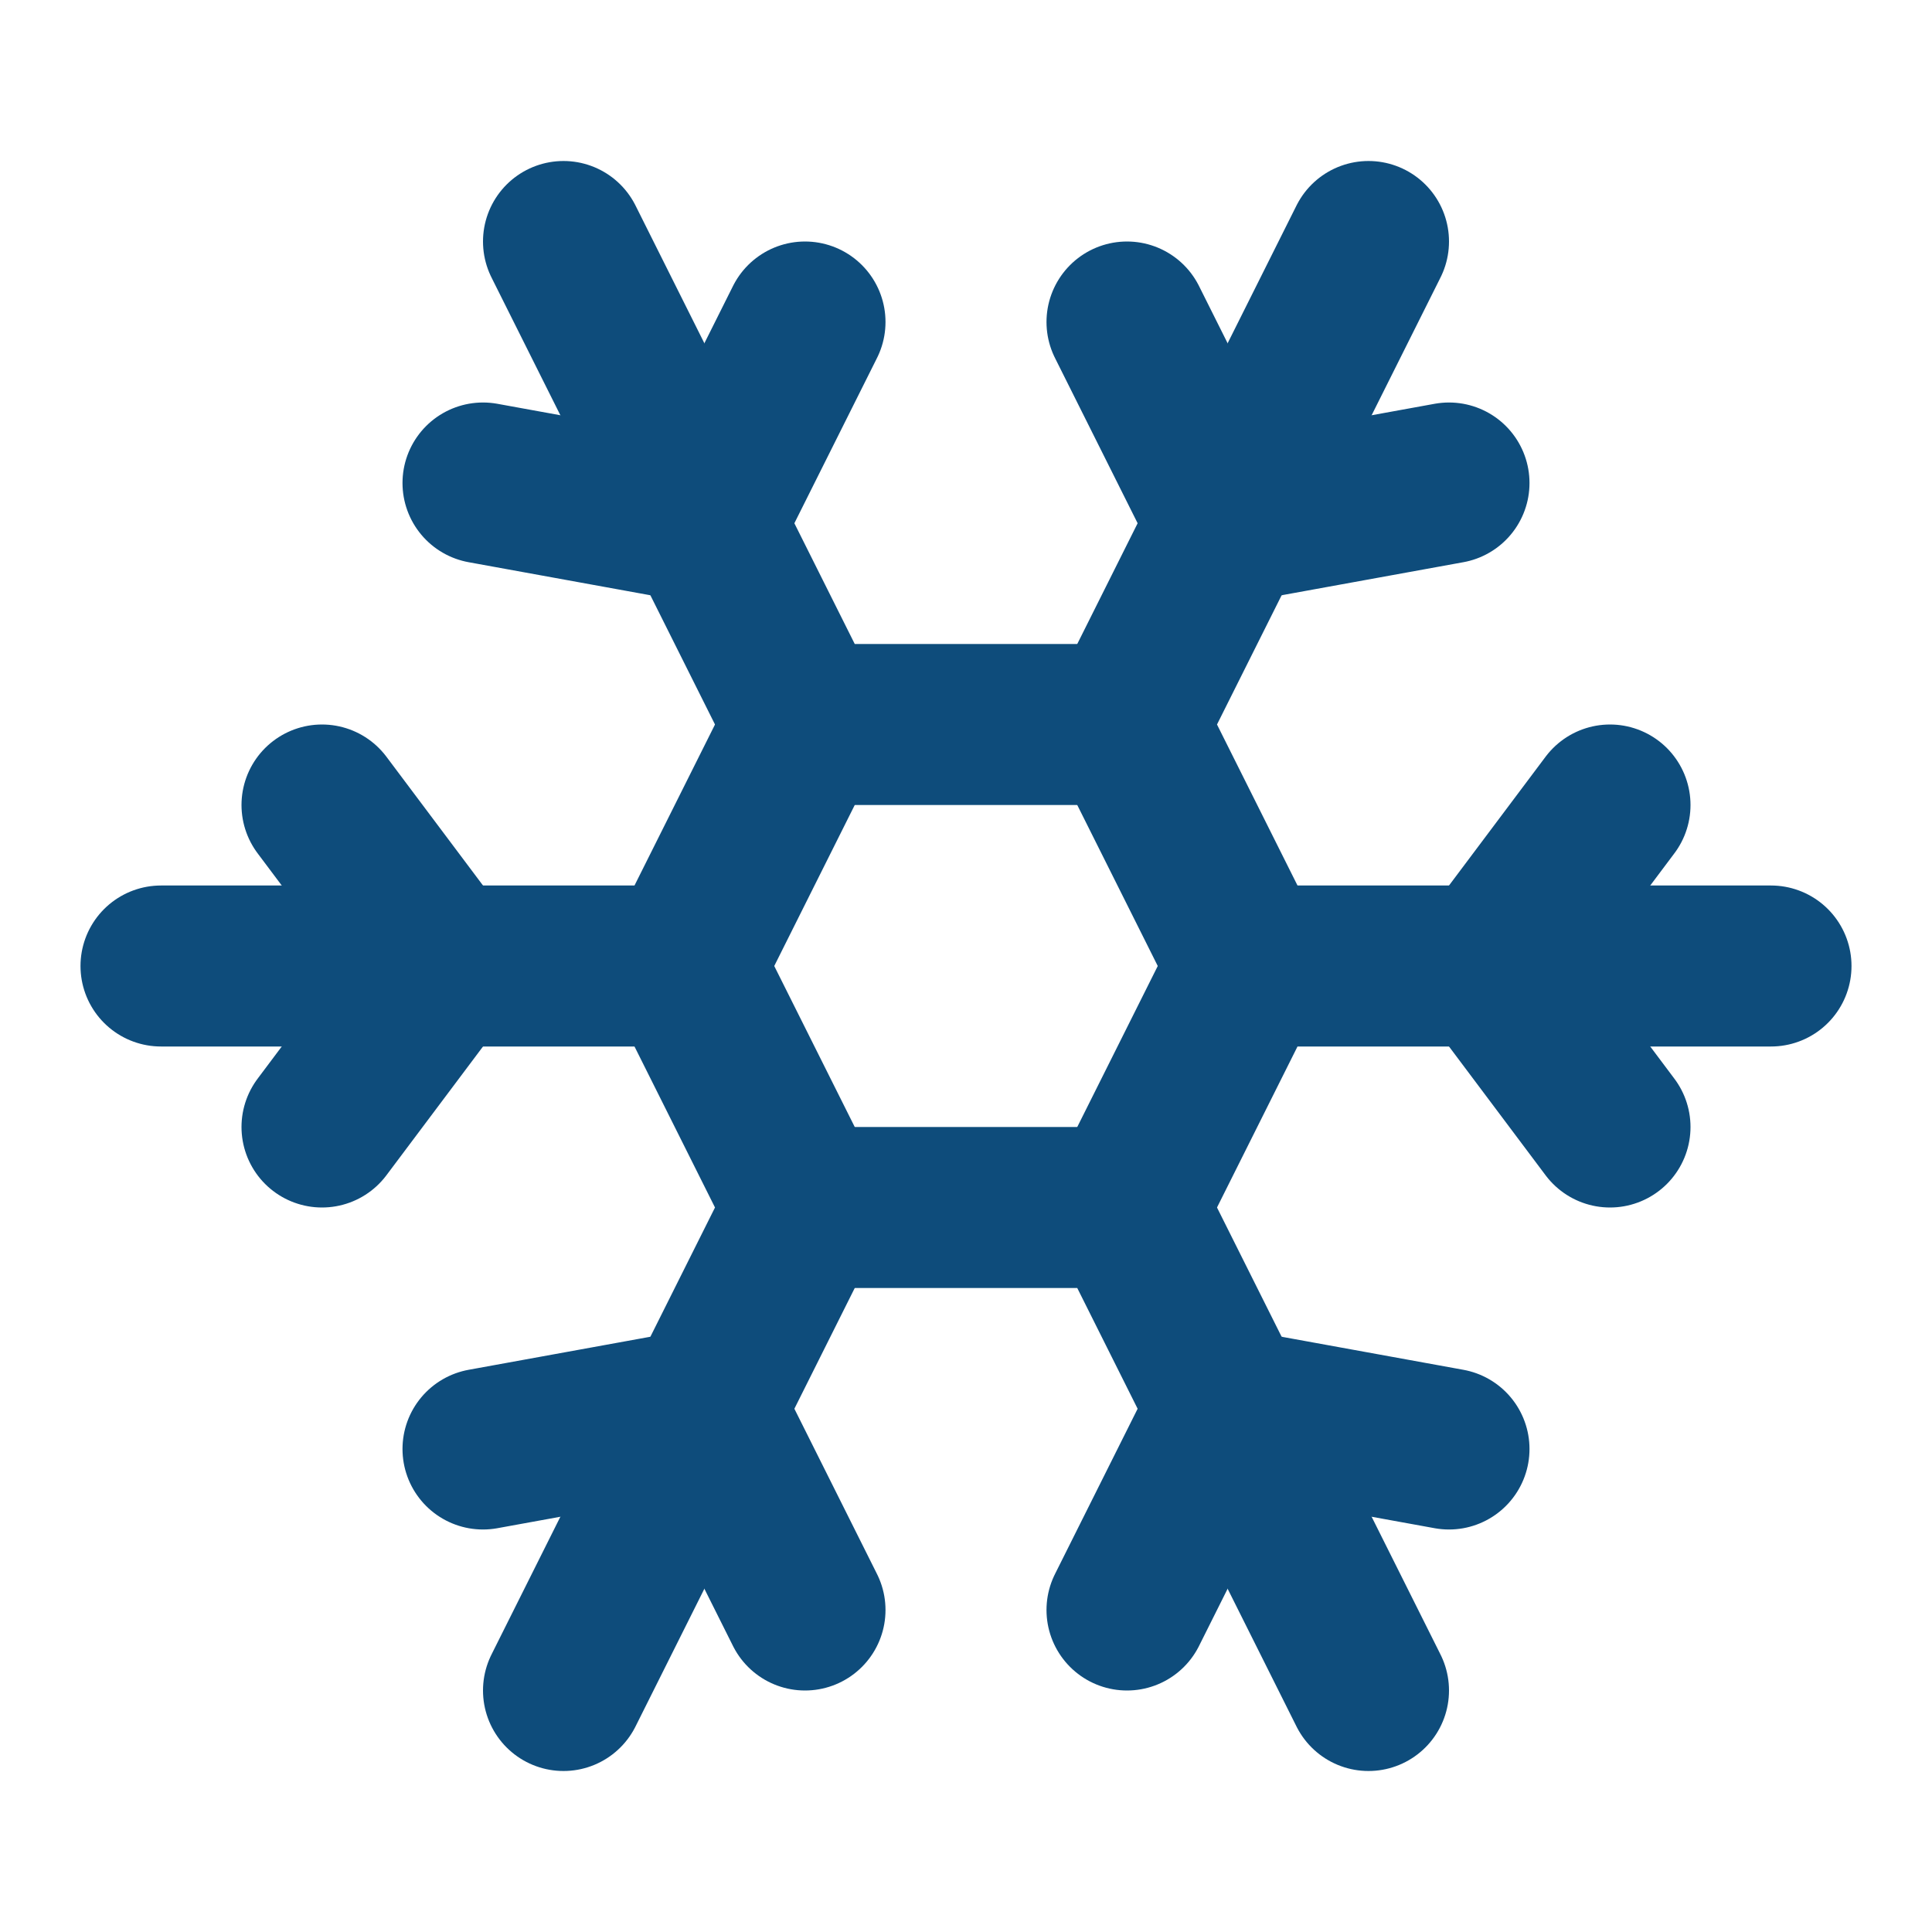<svg xmlns="http://www.w3.org/2000/svg" width="24" height="24" viewBox="0 0 24 24"><g fill="none" stroke="#0E4C7B" stroke-linecap="round" stroke-linejoin="round" stroke-width="2"><path d="m10 20l-1.25-2.5L6 18m4-14L8.75 6.5L6 6m8 14l1.25-2.5L18 18M14 4l1.25 2.5L18 6"/><path d="m17 21l-3-6h-4m7-12l-3 6l1.5 3M2 12h6.5L10 9m10 1l-1.5 2l1.5 2"/><path d="M22 12h-6.5L14 15M4 10l1.5 2L4 14m3 7l3-6l-1.5-3M7 3l3 6h4"/></g></svg>